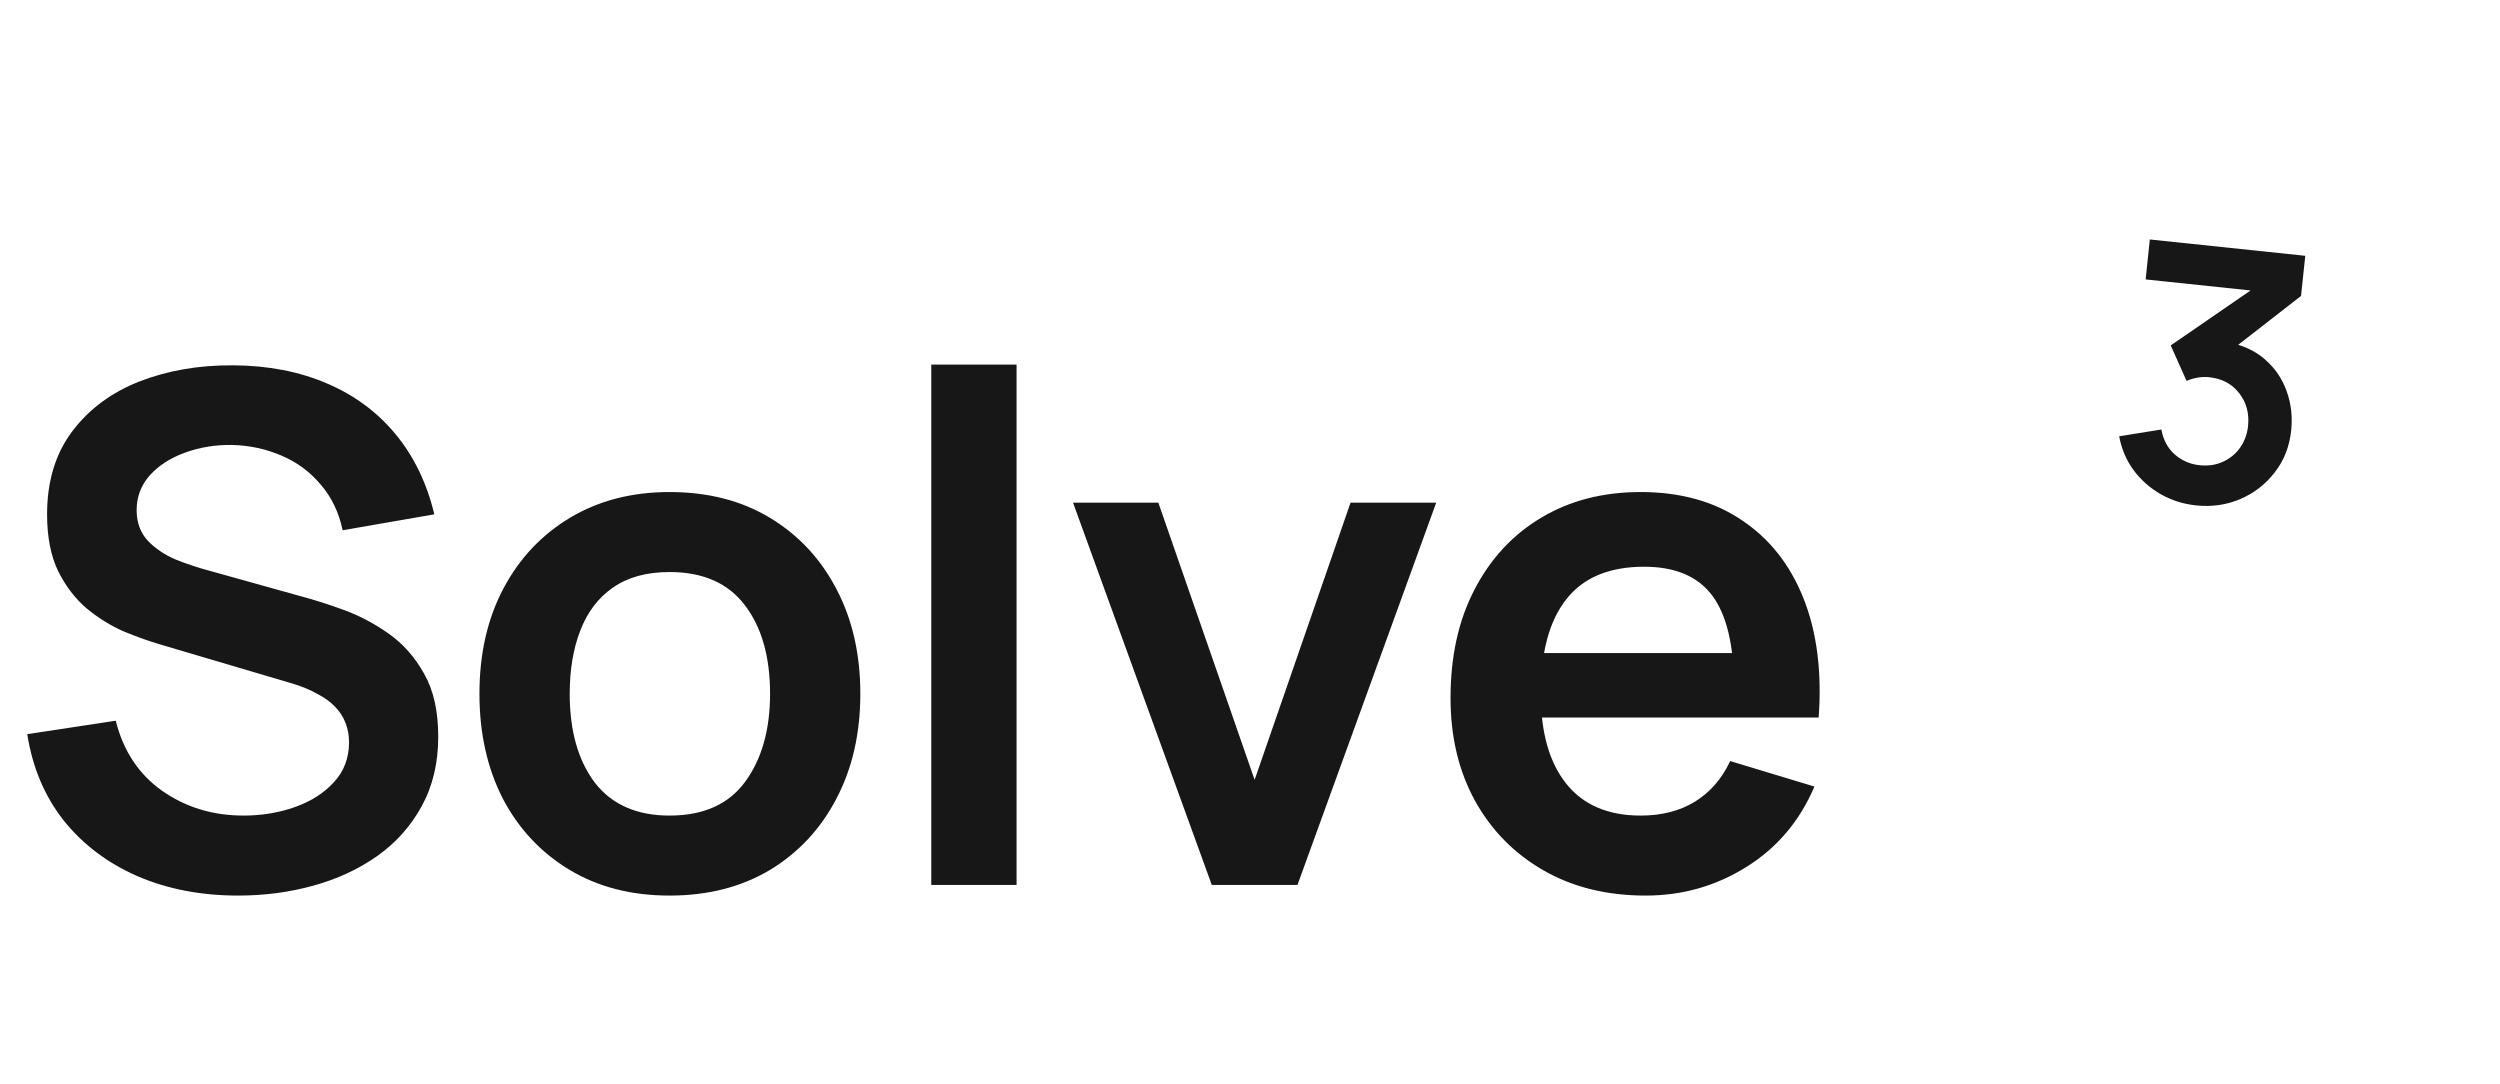 <svg width="113" height="49" viewBox="0 0 113 49" fill="none" xmlns="http://www.w3.org/2000/svg">
<path d="M10.768 40.48C9.083 40.48 7.563 40.187 6.208 39.6C4.864 39.013 3.755 38.176 2.88 37.088C2.016 35.989 1.467 34.688 1.232 33.184L5.232 32.576C5.573 33.941 6.272 34.997 7.328 35.744C8.395 36.491 9.621 36.864 11.008 36.864C11.829 36.864 12.603 36.736 13.328 36.48C14.053 36.224 14.64 35.851 15.088 35.36C15.547 34.869 15.776 34.267 15.776 33.552C15.776 33.232 15.723 32.939 15.616 32.672C15.509 32.395 15.349 32.149 15.136 31.936C14.933 31.723 14.667 31.531 14.336 31.36C14.016 31.179 13.643 31.024 13.216 30.896L7.264 29.136C6.752 28.987 6.197 28.789 5.6 28.544C5.013 28.288 4.453 27.941 3.92 27.504C3.397 27.056 2.965 26.491 2.624 25.808C2.293 25.115 2.128 24.261 2.128 23.248C2.128 21.765 2.501 20.523 3.248 19.52C4.005 18.507 5.019 17.749 6.288 17.248C7.568 16.747 8.987 16.501 10.544 16.512C12.123 16.523 13.531 16.795 14.768 17.328C16.005 17.851 17.04 18.613 17.872 19.616C18.704 20.619 19.291 21.829 19.632 23.248L15.488 23.968C15.317 23.157 14.987 22.469 14.496 21.904C14.016 21.328 13.424 20.891 12.72 20.592C12.027 20.293 11.285 20.133 10.496 20.112C9.728 20.101 9.013 20.219 8.352 20.464C7.701 20.699 7.173 21.04 6.768 21.488C6.373 21.936 6.176 22.459 6.176 23.056C6.176 23.621 6.347 24.085 6.688 24.448C7.029 24.8 7.451 25.083 7.952 25.296C8.464 25.499 8.981 25.669 9.504 25.808L13.632 26.96C14.197 27.109 14.832 27.312 15.536 27.568C16.24 27.824 16.917 28.181 17.568 28.64C18.219 29.099 18.752 29.701 19.168 30.448C19.595 31.195 19.808 32.144 19.808 33.296C19.808 34.491 19.557 35.541 19.056 36.448C18.565 37.344 17.899 38.091 17.056 38.688C16.213 39.285 15.248 39.733 14.16 40.032C13.083 40.331 11.952 40.48 10.768 40.48ZM30.263 40.48C28.535 40.48 27.026 40.091 25.735 39.312C24.445 38.533 23.442 37.461 22.727 36.096C22.023 34.72 21.671 33.141 21.671 31.36C21.671 29.547 22.034 27.957 22.759 26.592C23.485 25.227 24.493 24.16 25.783 23.392C27.074 22.624 28.567 22.24 30.263 22.24C32.002 22.24 33.517 22.629 34.807 23.408C36.098 24.187 37.101 25.264 37.815 26.64C38.53 28.005 38.887 29.579 38.887 31.36C38.887 33.152 38.525 34.736 37.799 36.112C37.085 37.477 36.082 38.549 34.791 39.328C33.501 40.096 31.991 40.48 30.263 40.48ZM30.263 36.864C31.799 36.864 32.941 36.352 33.687 35.328C34.434 34.304 34.807 32.981 34.807 31.36C34.807 29.685 34.429 28.352 33.671 27.36C32.914 26.357 31.778 25.856 30.263 25.856C29.229 25.856 28.375 26.091 27.703 26.56C27.042 27.019 26.551 27.664 26.231 28.496C25.911 29.317 25.751 30.272 25.751 31.36C25.751 33.035 26.13 34.373 26.887 35.376C27.655 36.368 28.781 36.864 30.263 36.864ZM42.093 40V16.48H45.949V40H42.093ZM54.773 40L48.501 22.72H52.357L56.709 35.248L61.045 22.72H64.917L58.645 40H54.773ZM74.38 40.48C72.63 40.48 71.094 40.101 69.772 39.344C68.449 38.587 67.414 37.536 66.668 36.192C65.932 34.848 65.564 33.301 65.564 31.552C65.564 29.664 65.926 28.027 66.652 26.64C67.377 25.243 68.385 24.16 69.676 23.392C70.966 22.624 72.46 22.24 74.156 22.24C75.948 22.24 77.468 22.661 78.716 23.504C79.974 24.336 80.908 25.515 81.516 27.04C82.124 28.565 82.353 30.363 82.204 32.432H78.38V31.024C78.369 29.147 78.038 27.776 77.388 26.912C76.737 26.048 75.713 25.616 74.316 25.616C72.737 25.616 71.564 26.107 70.796 27.088C70.028 28.059 69.644 29.483 69.644 31.36C69.644 33.109 70.028 34.464 70.796 35.424C71.564 36.384 72.684 36.864 74.156 36.864C75.105 36.864 75.921 36.656 76.604 36.24C77.297 35.813 77.83 35.2 78.204 34.4L82.012 35.552C81.35 37.109 80.326 38.32 78.94 39.184C77.564 40.048 76.044 40.48 74.38 40.48ZM68.428 32.432V29.52H80.316V32.432H68.428Z" fill="#171717"/>
<g filter="url(#filter0_d_85_1693)">
<rect x="86.509" width="24" height="24" rx="6" transform="rotate(6 86.509 0)" fill="white" shape-rendering="crispEdges"/>
<path d="M96.256 19.844C95.683 19.783 95.153 19.615 94.668 19.339C94.182 19.062 93.772 18.7 93.439 18.252C93.11 17.805 92.893 17.294 92.787 16.72L94.694 16.413C94.778 16.884 94.983 17.262 95.306 17.548C95.636 17.829 96.013 17.989 96.438 18.029C96.815 18.068 97.161 18.016 97.476 17.872C97.792 17.729 98.05 17.517 98.251 17.238C98.452 16.953 98.573 16.625 98.612 16.254C98.671 15.687 98.538 15.193 98.212 14.772C97.886 14.352 97.434 14.111 96.856 14.051C96.681 14.032 96.506 14.038 96.332 14.068C96.162 14.098 95.996 14.148 95.833 14.217L95.117 12.613L99.314 9.724L99.433 10.203L93.983 9.63L94.172 7.824L101.198 8.562L101.007 10.376L97.6 13.027L97.643 12.46C98.333 12.581 98.904 12.837 99.356 13.227C99.814 13.619 100.144 14.096 100.348 14.659C100.557 15.223 100.628 15.823 100.561 16.459C100.485 17.18 100.239 17.809 99.824 18.344C99.413 18.88 98.894 19.284 98.265 19.556C97.641 19.823 96.972 19.919 96.256 19.844Z" fill="#171717"/>
</g>
<defs>
<filter id="filter0_d_85_1693" x="84" y="0" width="29.377" height="29.377" filterUnits="userSpaceOnUse" color-interpolation-filters="sRGB">
<feFlood flood-opacity="0" result="BackgroundImageFix"/>
<feColorMatrix in="SourceAlpha" type="matrix" values="0 0 0 0 0 0 0 0 0 0 0 0 0 0 0 0 0 0 127 0" result="hardAlpha"/>
<feOffset dx="3" dy="3"/>
<feComposite in2="hardAlpha" operator="out"/>
<feColorMatrix type="matrix" values="0 0 0 0 0.902 0 0 0 0 0.871 0 0 0 0 0.812 0 0 0 1 0"/>
<feBlend mode="normal" in2="BackgroundImageFix" result="effect1_dropShadow_85_1693"/>
<feBlend mode="normal" in="SourceGraphic" in2="effect1_dropShadow_85_1693" result="shape"/>
</filter>
</defs>
</svg>
